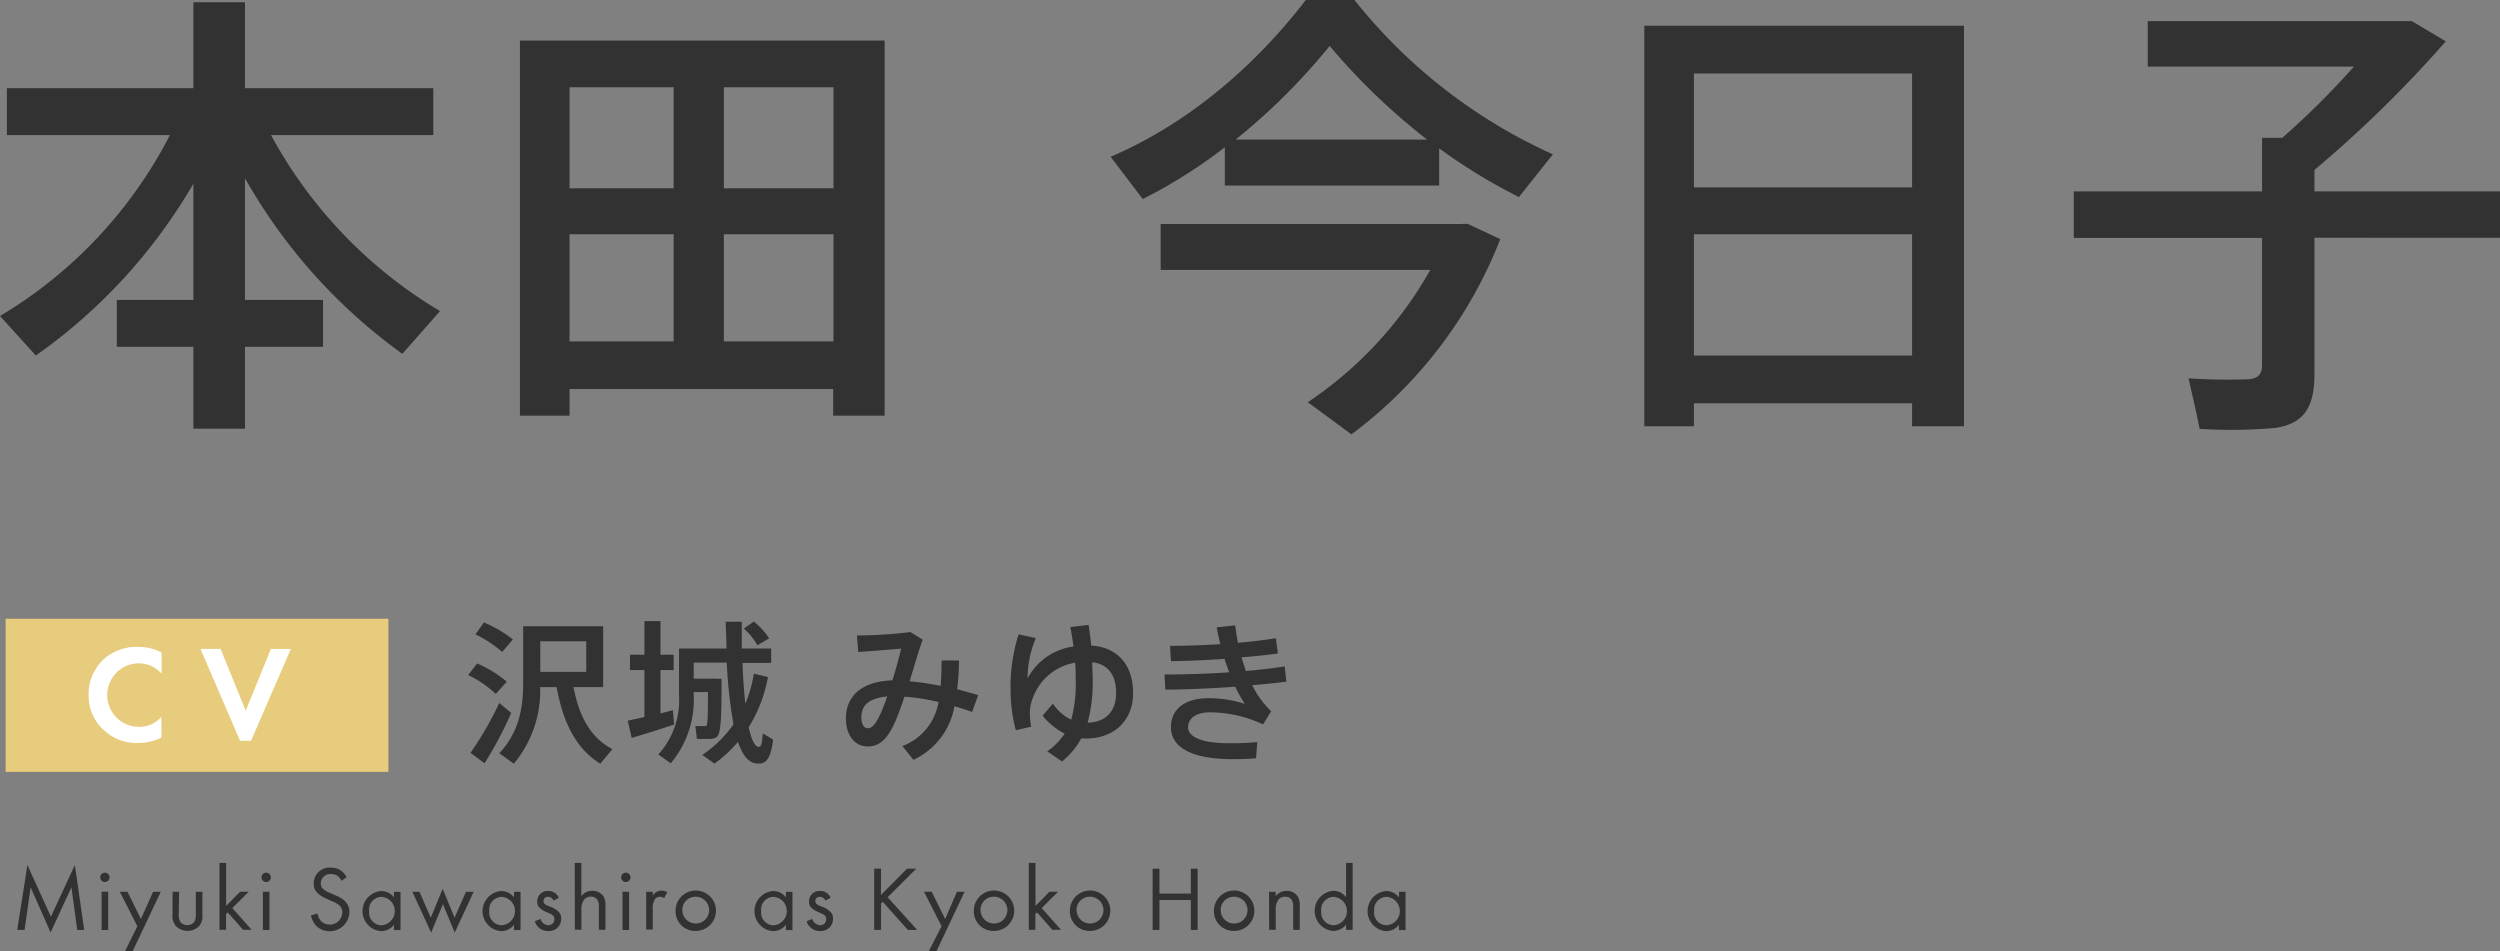 <svg xmlns="http://www.w3.org/2000/svg" viewBox="0 0 326.58 124.24"><rect x="0" y="0" width="326.58" height="124.24" fill="#808080" stroke="none"/><defs><style>.cls-1{fill:#e8cc7d;}.cls-2{fill:#323232;}.cls-3{fill:#fff;}</style></defs><title>txt_name_nrw</title><g id="レイヤー_2" data-name="レイヤー 2"><g id="レイアウト"><rect class="cls-1" x="0.74" y="80.83" width="50" height="20"/><path class="cls-2" d="M2.25,121.48,3.58,113l3.07,6.75L9.78,113,11,121.48h-.91l-.76-5.57-2.72,5.9L4,115.91l-.79,5.57Z"/><path class="cls-2" d="M13.7,114a.61.61,0,1,1-.61.61A.61.61,0,0,1,13.7,114Zm.43,2.49v5h-.86v-5Z"/><path class="cls-2" d="M17.94,121l-2.29-4.51h1l1.76,3.56L20,116.5h1l-3.66,7.74h-1Z"/><path class="cls-2" d="M23.35,119.4a1.69,1.69,0,0,0,.24,1.07,1.19,1.19,0,0,0,1.75,0,1.69,1.69,0,0,0,.24-1.07v-2.9h.86v3A2,2,0,0,1,26,121a2.17,2.17,0,0,1-3,0,2,2,0,0,1-.46-1.5v-3h.86Z"/><path class="cls-2" d="M29.54,112.73v5.61l1.82-1.85h1.13l-2.14,2.13,2.52,2.84H31.75l-2-2.27-.22.22v2.05h-.86v-8.74Z"/><path class="cls-2" d="M34.77,114a.61.61,0,1,1-.61.61A.61.61,0,0,1,34.77,114Zm.43,2.49v5h-.86v-5Z"/><path class="cls-2" d="M44.62,115.06a1.94,1.94,0,0,0-.47-.6,1.44,1.44,0,0,0-.9-.28,1.23,1.23,0,0,0-1.34,1.24.84.84,0,0,0,.3.7,2.61,2.61,0,0,0,.84.5l.77.34a3.89,3.89,0,0,1,1.24.76,1.92,1.92,0,0,1,.58,1.45A2.57,2.57,0,0,1,41.36,121a2.9,2.9,0,0,1-.74-1.42l.86-.24a1.89,1.89,0,0,0,.48,1,1.64,1.64,0,0,0,2.76-1.14,1.19,1.19,0,0,0-.4-.94,3.48,3.48,0,0,0-1-.55l-.72-.34a3.53,3.53,0,0,1-1.07-.66,1.66,1.66,0,0,1-.55-1.31,2.07,2.07,0,0,1,2.24-2.06,2.17,2.17,0,0,1,1.28.36,2.42,2.42,0,0,1,.78.89Z"/><path class="cls-2" d="M51.46,116.5h.86v5h-.86v-.7a2.1,2.1,0,0,1-1.7.84,2.63,2.63,0,0,1,0-5.24,2.06,2.06,0,0,1,1.7.83ZM48.22,119a1.66,1.66,0,0,0,1.63,1.87,1.86,1.86,0,0,0,0-3.71A1.65,1.65,0,0,0,48.22,119Z"/><path class="cls-2" d="M54.8,116.5l1.47,3.38,1.56-3.77,1.55,3.77,1.49-3.38h1l-2.47,5.33-1.54-3.72-1.54,3.72-2.45-5.33Z"/><path class="cls-2" d="M67.16,116.5H68v5h-.86v-.7a2.1,2.1,0,0,1-1.7.84,2.63,2.63,0,0,1,0-5.24,2.06,2.06,0,0,1,1.7.83ZM63.92,119a1.66,1.66,0,0,0,1.63,1.87,1.86,1.86,0,0,0,0-3.71A1.65,1.65,0,0,0,63.92,119Z"/><path class="cls-2" d="M72.3,117.65a.76.76,0,0,0-.7-.5.55.55,0,0,0-.6.56c0,.36.24.47.8.71a3,3,0,0,1,1.25.77,1.18,1.18,0,0,1,.26.8,1.58,1.58,0,0,1-1.71,1.63,1.78,1.78,0,0,1-1.74-1.27l.74-.31a1.13,1.13,0,0,0,1,.82.77.77,0,0,0,.82-.79c0-.47-.34-.62-.8-.83a3.23,3.23,0,0,1-1.21-.73,1.08,1.08,0,0,1-.23-.73,1.34,1.34,0,0,1,1.45-1.39,1.44,1.44,0,0,1,1.37.9Z"/><path class="cls-2" d="M75.08,112.73h.86v4.34a1.76,1.76,0,0,1,1.43-.7,1.69,1.69,0,0,1,1.43.68,2.22,2.22,0,0,1,.29,1.33v3.08h-.86v-3.06a1.46,1.46,0,0,0-.23-.91,1,1,0,0,0-.82-.36,1.09,1.09,0,0,0-.87.38,2.1,2.1,0,0,0-.36,1.34v2.6h-.86Z"/><path class="cls-2" d="M81.75,114a.61.61,0,1,1-.61.61A.61.61,0,0,1,81.75,114Zm.43,2.49v5h-.86v-5Z"/><path class="cls-2" d="M84.41,116.5h.86V117a1.38,1.38,0,0,1,1.13-.66,1.83,1.83,0,0,1,.77.2l-.41.78a.88.88,0,0,0-.5-.17.84.84,0,0,0-.7.31,2.15,2.15,0,0,0-.29,1.34v2.63h-.86Z"/><path class="cls-2" d="M88.25,119a2.64,2.64,0,1,1,2.64,2.61A2.56,2.56,0,0,1,88.25,119Zm.89,0a1.75,1.75,0,1,0,1.75-1.86A1.72,1.72,0,0,0,89.14,119Z"/><path class="cls-2" d="M102.66,116.5h.86v5h-.86v-.7a2.1,2.1,0,0,1-1.7.84,2.63,2.63,0,0,1,0-5.24,2.06,2.06,0,0,1,1.7.83ZM99.43,119a1.66,1.66,0,0,0,1.63,1.87,1.86,1.86,0,0,0,0-3.71A1.65,1.65,0,0,0,99.43,119Z"/><path class="cls-2" d="M107.81,117.65a.76.76,0,0,0-.7-.5.55.55,0,0,0-.6.56c0,.36.24.47.8.71a3,3,0,0,1,1.25.77,1.18,1.18,0,0,1,.26.8,1.58,1.58,0,0,1-1.71,1.63,1.78,1.78,0,0,1-1.74-1.27l.74-.31a1.13,1.13,0,0,0,1,.82.77.77,0,0,0,.82-.79c0-.47-.34-.62-.8-.83a3.23,3.23,0,0,1-1.21-.73,1.08,1.08,0,0,1-.23-.73,1.34,1.34,0,0,1,1.45-1.39,1.44,1.44,0,0,1,1.37.9Z"/><path class="cls-2" d="M115.08,116.91l3.41-3.43h1.2l-3.74,3.73,3.86,4.27h-1.22l-3.27-3.67-.23.23v3.44h-.89v-8h.89Z"/><path class="cls-2" d="M123,121l-2.29-4.51h1l1.76,3.56L125,116.5h1l-3.66,7.74h-1Z"/><path class="cls-2" d="M127.21,119a2.64,2.64,0,1,1,2.64,2.61A2.56,2.56,0,0,1,127.21,119Zm.89,0a1.75,1.75,0,1,0,1.75-1.86A1.72,1.72,0,0,0,128.09,119Z"/><path class="cls-2" d="M135.27,112.73v5.61l1.82-1.85h1.13l-2.14,2.13,2.52,2.84h-1.13l-2-2.27-.22.22v2.05h-.86v-8.74Z"/><path class="cls-2" d="M139.76,119a2.64,2.64,0,1,1,2.64,2.61A2.56,2.56,0,0,1,139.76,119Zm.89,0a1.75,1.75,0,1,0,1.75-1.86A1.72,1.72,0,0,0,140.64,119Z"/><path class="cls-2" d="M151.46,116.73h4.1v-3.25h.89v8h-.89v-3.91h-4.1v3.91h-.89v-8h.89Z"/><path class="cls-2" d="M158.58,119a2.64,2.64,0,1,1,2.64,2.61A2.56,2.56,0,0,1,158.58,119Zm.89,0a1.75,1.75,0,1,0,1.75-1.86A1.72,1.72,0,0,0,159.47,119Z"/><path class="cls-2" d="M165.78,116.5h.86v.58a1.76,1.76,0,0,1,1.43-.7,1.69,1.69,0,0,1,1.43.68,2.22,2.22,0,0,1,.29,1.33v3.08h-.86v-3.06a1.46,1.46,0,0,0-.23-.91,1,1,0,0,0-.82-.36,1.09,1.09,0,0,0-.87.38,2.1,2.1,0,0,0-.36,1.34v2.6h-.86Z"/><path class="cls-2" d="M175.84,112.73h.86v8.74h-.86v-.7a2.1,2.1,0,0,1-1.7.84,2.63,2.63,0,0,1,0-5.24,2.06,2.06,0,0,1,1.7.83ZM172.6,119a1.66,1.66,0,0,0,1.63,1.87,1.86,1.86,0,0,0,0-3.71A1.65,1.65,0,0,0,172.6,119Z"/><path class="cls-2" d="M182.75,116.5h.86v5h-.86v-.7a2.1,2.1,0,0,1-1.7.84,2.63,2.63,0,0,1,0-5.24,2.06,2.06,0,0,1,1.7.83ZM179.51,119a1.66,1.66,0,0,0,1.63,1.87,1.86,1.86,0,0,0,0-3.71A1.65,1.65,0,0,0,179.51,119Z"/><path class="cls-3" d="M21.09,96.35a6.52,6.52,0,0,1-3,.7,6.16,6.16,0,0,1-4.51-1.67,5.91,5.91,0,0,1-2-4.59,6.2,6.2,0,0,1,2-4.7,6.41,6.41,0,0,1,4.53-1.58,6.33,6.33,0,0,1,3,.74V88a4,4,0,0,0-3-1.35,4.15,4.15,0,0,0,.09,8.3,3.77,3.77,0,0,0,2.88-1.31Z"/><path class="cls-3" d="M28.81,84.77l3.29,8.07,3.29-8.07H38l-5.21,12H31.36l-5.17-12Z"/><path class="cls-2" d="M62.32,86.67a15.25,15.25,0,0,1,3.88,2.38l-1.44,1.6a13.78,13.78,0,0,0-3.6-2.46Zm2.9,5.16,1.56,1.3a50.37,50.37,0,0,1-3.48,6.58l-1.84-1.36A43.43,43.43,0,0,0,65.22,91.83Zm-2-10.52A16.61,16.61,0,0,1,67,83.53l-1.4,1.64a15.12,15.12,0,0,0-3.5-2.3ZM80,97.86l-1.58,1.9c-2.9-1.76-4.82-5-5.7-10H70.56a14.82,14.82,0,0,1-3.44,10l-1.9-1.36c2.48-2.64,3.12-5.7,3.12-9.1V81.81H78.79v7.94H74.92C75.7,94,77.46,96.55,80,97.86ZM76.58,87.77v-4h-6v4Z"/><path class="cls-2" d="M84.18,93.67V87.53H82.3v-2h1.88v-4.4h2.1v4.4H88v2H86.28v5.66c.58-.14,1.14-.28,1.62-.42l.16,1.88c-1.64.56-4.1,1.32-5.54,1.74L82,94.15C82.58,94,83.36,93.87,84.18,93.67Zm9.38-5h.7c0,4.76-.06,7.18-.62,7.6a1.78,1.78,0,0,1-1,.26c-.34,0-1.14,0-1.6,0l-.2-1.68c.36,0,.92,0,1.2,0a.35.35,0,0,0,.24-.06c.18-.18.2-1.54.2-4.38H90.62v.4a12.86,12.86,0,0,1-3,8.9L86,98.56a10.52,10.52,0,0,0,2.7-7.74v-6.1h6.2c0-1.12-.08-2.28-.1-3.5h2.1c0,1.22,0,2.38,0,3.5h3.84v1.88H97c.06,2,.2,3.8.36,5.34A17.38,17.38,0,0,0,98.48,88l1.84.44A18.65,18.65,0,0,1,97.8,95c.36,1.6.78,2.52,1.28,2.56.34,0,.46-.24.56-1.76l1.36.82c-.36,2.7-1,3.32-2.36,3.08-.94-.16-1.66-1.12-2.24-2.78a18.07,18.07,0,0,1-3.06,2.84l-1.6-1.14a15.71,15.71,0,0,0,4.08-4,61.21,61.21,0,0,1-.88-8.06H90.62v2.1h2.94Zm4.92-7.48a10.38,10.38,0,0,1,2,2.2l-1.54.9a8.43,8.43,0,0,0-1.78-2.18Z"/><path class="cls-2" d="M122.6,91.71a26.77,26.77,0,0,0-4.44-.7c-.36,1.06-.72,2.06-1.06,2.9-1.08,2.58-2.16,3.6-3.76,3.6-1.82,0-2.84-1.68-2.84-3.64,0-2.68,1.74-4.84,6.08-5,.44-1.42.84-2.88,1.14-4.14-1.34.12-3.78.32-5.6.44l-.18-2.16a59.75,59.75,0,0,0,7-.44l1.6,1C120,85,119.44,87,118.82,89a35.08,35.08,0,0,1,4.06.6c.08-1,.12-2.12.12-3.32l2.28,0a35.56,35.56,0,0,1-.24,3.76c.92.24,1.84.5,2.74.76L127,93c-.76-.26-1.54-.52-2.32-.74a9.51,9.51,0,0,1-5.36,7l-1.44-1.8A7.44,7.44,0,0,0,122.6,91.71Zm-10.08,2c0,.84.3,1.42.84,1.42s1-.46,1.68-1.92c.28-.64.58-1.4.86-2.24C113.28,91.25,112.52,92.27,112.52,93.75Z"/><path class="cls-2" d="M132,89.87a23.11,23.11,0,0,1,1.06-7l2.26.48a13.45,13.45,0,0,0-1.08,4.86v.4a8,8,0,0,1,6-4.16c-.12-.84-.26-1.7-.42-2.54l2.38-.28c.14.88.26,1.8.34,2.7,3.54.22,5.48,2.62,5.48,6.22s-2.52,5.92-6.1,5.92c-.24,0-.46,0-.68,0a10.15,10.15,0,0,1-2.5,3l-1.94-1.32a8.6,8.6,0,0,0,2.28-2.32,8.64,8.64,0,0,1-2.88-2.34l1.34-1.58a5.77,5.77,0,0,0,2.4,2.1,17.79,17.79,0,0,0,.58-5.24v0c0-.7,0-1.44-.08-2.2a7.13,7.13,0,0,0-5.48,4.5,5.56,5.56,0,0,0-.42,2.38,9.3,9.3,0,0,0,.16,1.48l-2,.46a20.21,20.21,0,0,1-.68-5.5Zm13.8.64c0-2.36-1.08-3.76-3.12-4,0,.76.06,1.52.06,2.26a20.49,20.49,0,0,1-.66,5.64C144.38,94.35,145.8,93,145.8,90.51Z"/><path class="cls-2" d="M152.12,88.11c2.64,0,5.62-.1,8.46-.28-.22-.56-.42-1.16-.62-1.76-2.38.16-4.82.28-7,.3l-.12-2c2.08,0,4.36-.08,6.58-.22-.2-.74-.36-1.48-.48-2.2l2.42-.26c.08.76.22,1.52.36,2.28,1.82-.16,3.52-.36,4.94-.6l.28,2c-1.36.18-3,.36-4.76.5.18.6.36,1.2.58,1.78,1.86-.16,3.6-.36,5.06-.6l.22,2c-1.28.16-2.8.32-4.46.46a11.94,11.94,0,0,0,2.48,3.4L165,94.63a16.61,16.61,0,0,0-6.88-1.58c-2,0-2.92.88-2.92,1.94,0,1.28,1.78,2.1,5.36,2.1,1,0,2.32,0,3.68-.16l-.16,2.12c-1,.1-2.2.12-3.06.12-5.52,0-8.06-1.62-8.06-4.2,0-2.24,1.72-3.76,4.88-3.76a15.08,15.08,0,0,1,4.78.74,18.73,18.73,0,0,1-1.26-2.24c-3.08.22-6.38.36-9.12.38Z"/><path class="cls-2" d="M4.68,46.44,0,41.28A58.75,58.75,0,0,0,22.2,17.64H.9V11.52H25.26V.3H32V11.52h24.6v6.12H35.4a60,60,0,0,0,22.08,23l-4.92,5.58A71.72,71.72,0,0,1,32,23.28v15.9h10.2V45.3H32V56H25.26V45.3h-10V39.18h10V24A71,71,0,0,1,4.68,46.44Z"/><path class="cls-2" d="M74.4,50.82V54.3H67.92v-49h47.64v49h-6.72V50.82ZM88,24.6V11.4H74.4V24.6Zm0,20v-14H74.4v14Zm20.88-20V11.4H94.56V24.6Zm0,20v-14H94.56v14Z"/><path class="cls-2" d="M188,24.24H160v-5A66.36,66.36,0,0,1,149.28,26l-4.2-5.52C154,16.68,163,9.84,170.58,0h6.36a69.55,69.55,0,0,0,25.92,20.16l-4.44,5.58A73.66,73.66,0,0,1,188,19.38Zm3,5h.72l4.26,2a58,58,0,0,1-19.44,25.5l-5.7-4.2a50.53,50.53,0,0,0,16-17.28H151.62v-6H191Zm-4.56-11A83,83,0,0,1,173.7,6a81.54,81.54,0,0,1-12.3,12.24Z"/><path class="cls-2" d="M221.28,52.68v3H214.8V3.36h41.76V55.68h-6.78v-3ZM249.78,9.6h-28.5V24.48h28.5Zm0,36.84V30.6h-28.5V46.44Z"/><path class="cls-2" d="M295.5,25v-7h2.64A105.82,105.82,0,0,0,307.5,8.7H280.56V2.76h34.5L319.5,5.4a157.87,157.87,0,0,1-17.16,16.8V25h24.24v6.06H302.34V48.9c0,4.14-1.26,6.42-5.1,7a65.22,65.22,0,0,1-9.9.12c-.48-2.46-1-4.56-1.44-6.6a73.17,73.17,0,0,0,7.86.12c1.32-.12,1.74-.72,1.74-1.92V31.08H270.9V25Z"/></g></g></svg>